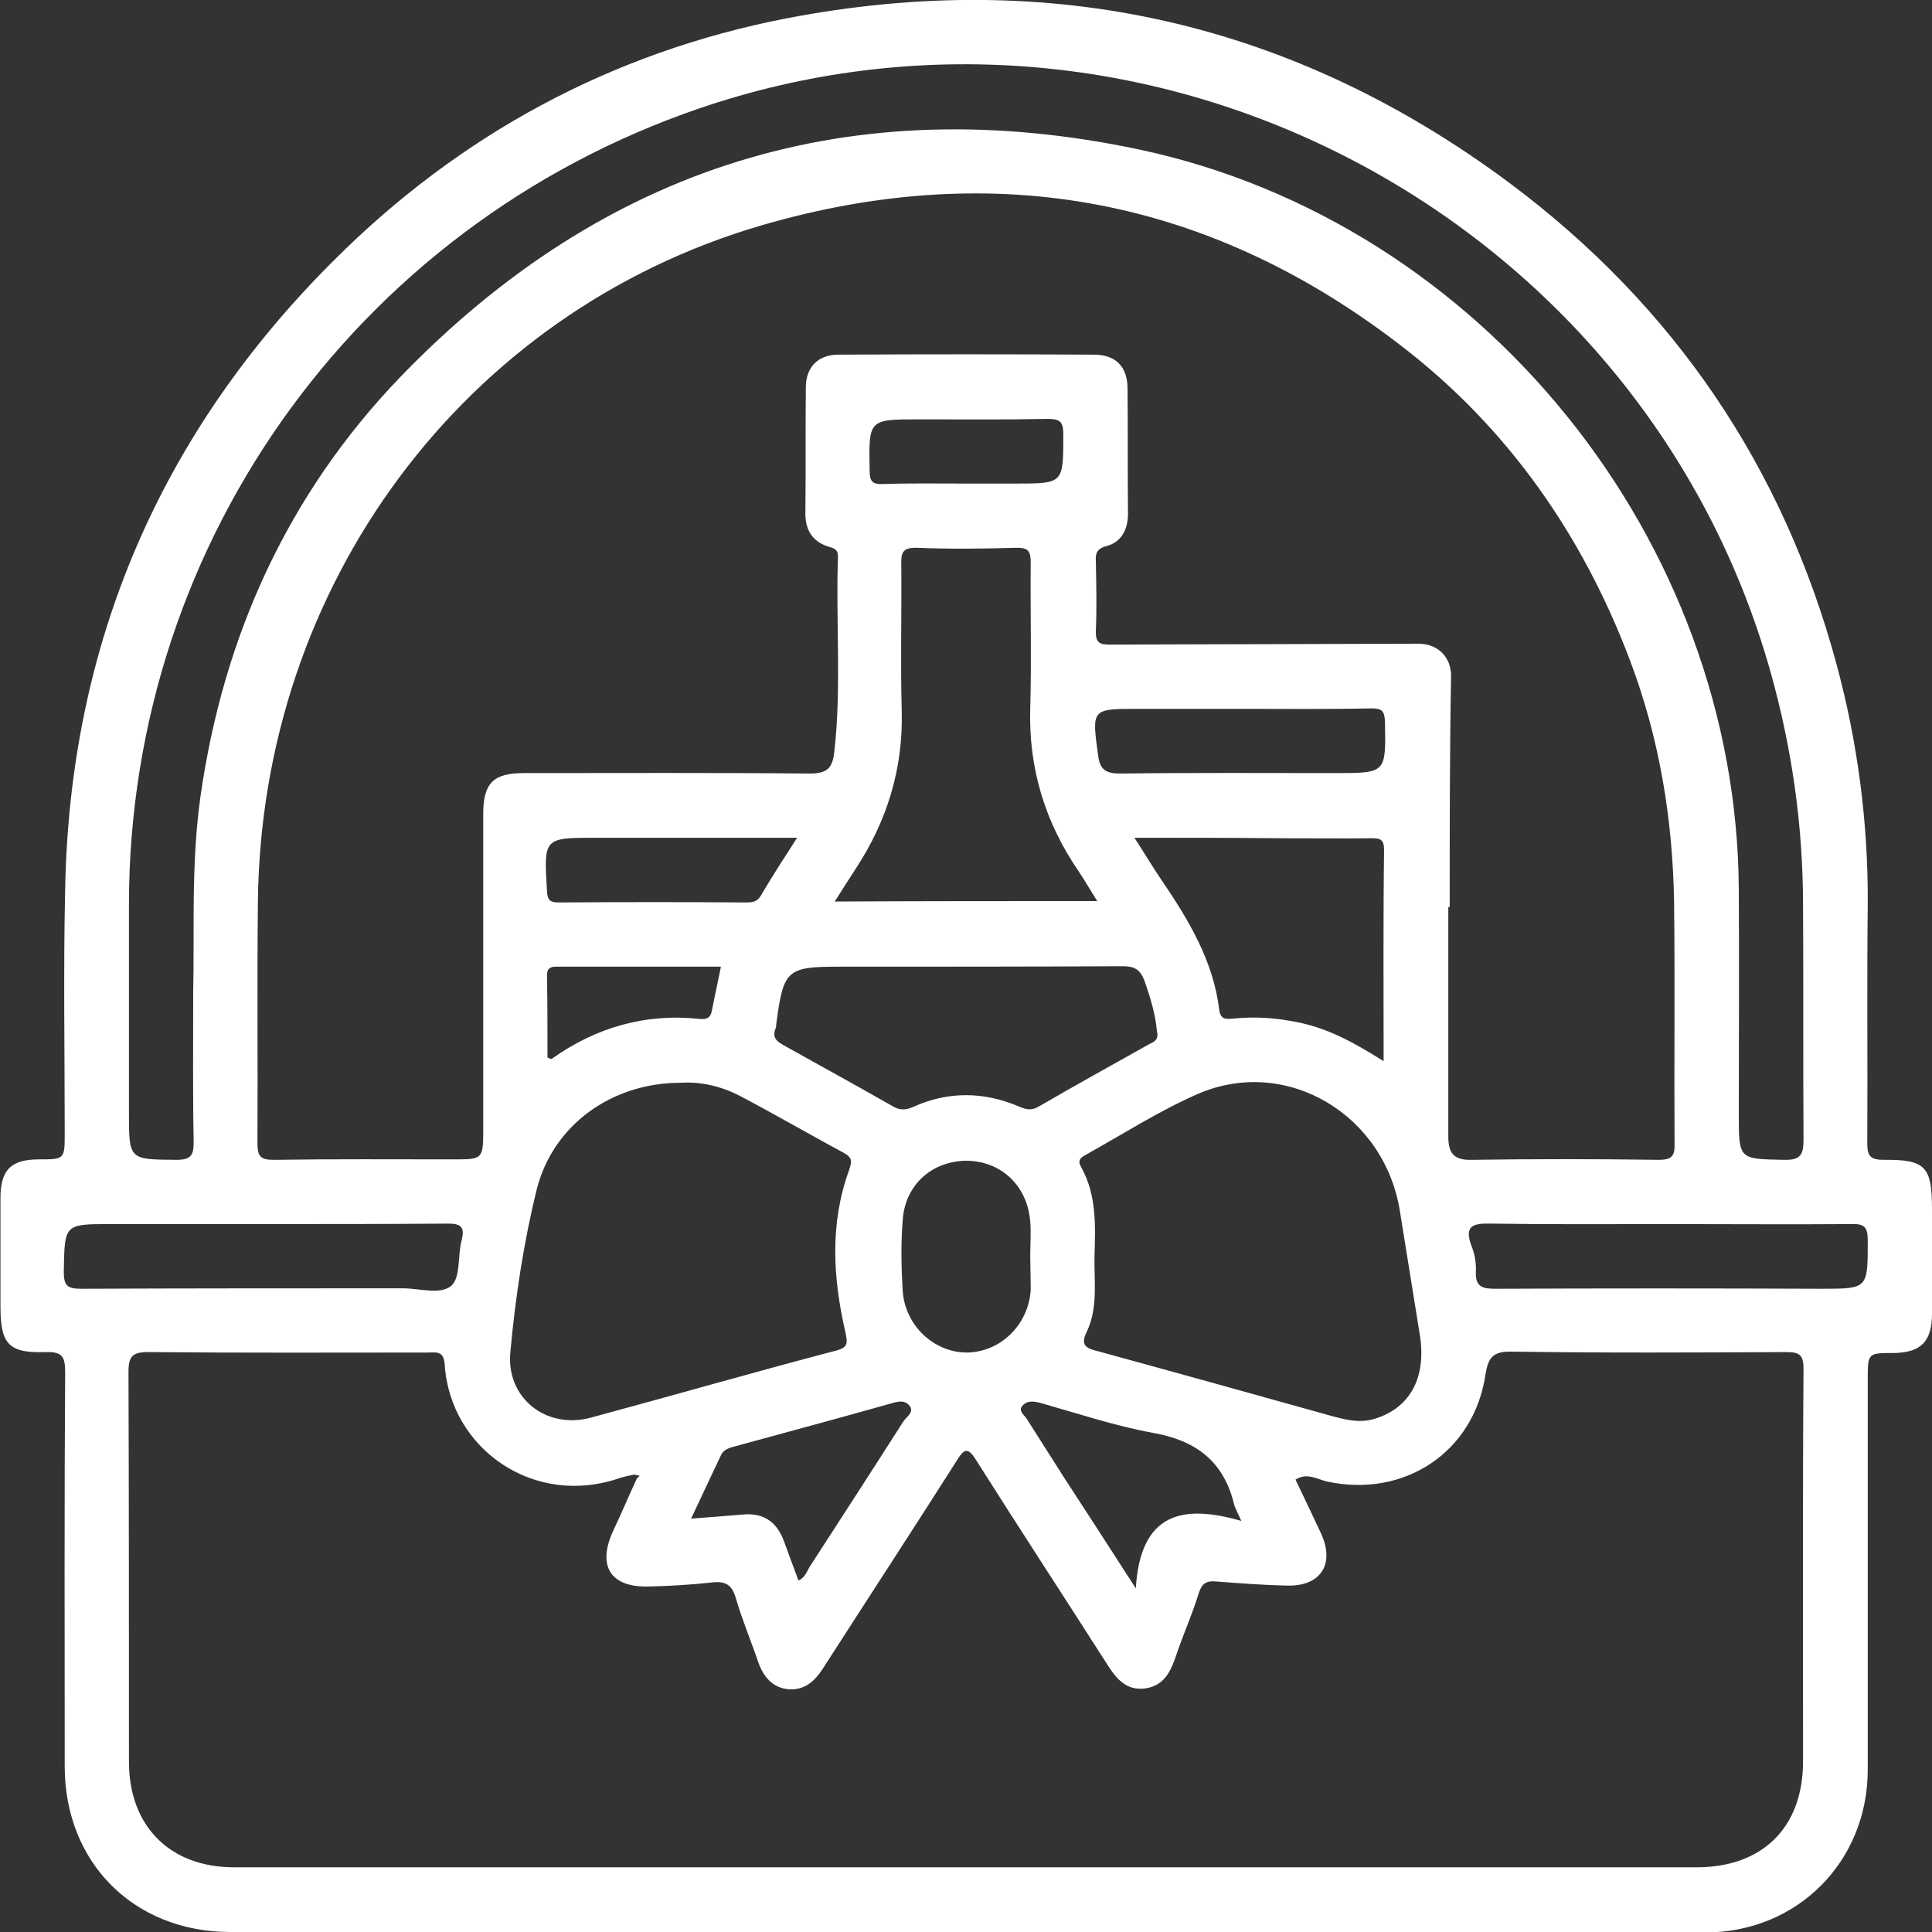 <svg width="109" height="109" viewBox="0 0 109 109" fill="none" xmlns="http://www.w3.org/2000/svg">
<rect x="0" y="0" width="109" height="109" fill="#333333" stroke="none"/>
<g clip-path="url(#clip0_100_12)">
<path d="M54.422 109C40.623 109 26.797 109 12.997 109C7.56 109 3.651 105.091 3.651 99.656C3.651 92.253 3.625 84.824 3.676 77.421C3.676 76.593 3.547 76.256 2.615 76.282C0.492 76.36 0.026 75.842 0.026 73.719C0.026 71.674 0.026 69.63 0.026 67.585C0.026 66.006 0.621 65.41 2.201 65.41C3.651 65.41 3.651 65.41 3.651 63.909C3.651 59.328 3.573 54.746 3.676 50.164C3.935 36.316 9.036 24.461 18.823 14.703C25.942 7.584 34.512 2.951 44.377 1.035C59.29 -1.838 72.986 1.243 85.206 10.354C94.449 17.265 100.611 26.351 103.615 37.481C104.806 41.881 105.401 46.411 105.375 50.993C105.324 55.497 105.375 60.001 105.349 64.504C105.349 65.229 105.531 65.436 106.281 65.436C108.638 65.41 109 65.825 109 68.206C109 70.173 109 72.14 109 74.108C109 75.687 108.379 76.308 106.851 76.334C105.375 76.334 105.375 76.334 105.375 77.809C105.375 85.16 105.375 92.486 105.375 99.837C105.375 105.04 101.388 109.026 96.21 109.026C82.281 109 68.352 109 54.422 109ZM35.781 83.193C35.522 83.245 35.263 83.297 35.004 83.374C30.163 85.083 25.399 81.769 25.088 76.981C25.036 76.178 24.596 76.308 24.13 76.308C18.874 76.308 13.618 76.334 8.363 76.282C7.482 76.282 7.249 76.515 7.249 77.395C7.275 84.72 7.275 92.072 7.275 99.397C7.275 103.021 9.58 105.35 13.204 105.35C40.7 105.35 68.222 105.35 95.718 105.35C99.446 105.35 101.725 103.098 101.725 99.371C101.725 91.994 101.699 84.617 101.751 77.24C101.751 76.411 101.518 76.282 100.741 76.282C95.589 76.308 90.462 76.334 85.31 76.256C84.248 76.23 83.964 76.567 83.808 77.55C83.161 81.925 79.226 84.539 74.85 83.581C74.306 83.452 73.737 83.064 73.09 83.478C73.582 84.513 74.073 85.523 74.539 86.532C75.316 88.241 74.513 89.483 72.675 89.457C71.303 89.431 69.957 89.328 68.61 89.224C68.067 89.172 67.808 89.328 67.627 89.897C67.264 91.088 66.746 92.227 66.358 93.392C66.047 94.298 65.685 95.1 64.623 95.255C63.51 95.411 62.94 94.66 62.423 93.832C59.989 90.027 57.503 86.222 55.096 82.417C54.604 81.614 54.396 81.718 53.956 82.442C51.471 86.351 48.934 90.234 46.422 94.142C45.956 94.867 45.386 95.359 44.506 95.307C43.574 95.23 43.056 94.582 42.772 93.754C42.357 92.537 41.865 91.373 41.503 90.13C41.296 89.405 40.907 89.198 40.208 89.276C39.017 89.405 37.8 89.483 36.584 89.509C34.435 89.561 33.684 88.344 34.59 86.377C35.056 85.393 35.47 84.41 35.936 83.4C35.988 83.348 36.04 83.323 36.092 83.271C35.962 83.219 35.859 83.219 35.781 83.193ZM81.789 51.174C81.763 51.174 81.737 51.174 81.711 51.174C81.711 55.497 81.711 59.794 81.711 64.116C81.711 64.996 81.97 65.462 83.006 65.436C86.527 65.385 90.048 65.385 93.569 65.436C94.32 65.436 94.501 65.229 94.475 64.504C94.449 59.975 94.501 55.419 94.449 50.889C94.372 46.204 93.621 41.623 91.938 37.196C89.297 30.233 85.155 24.28 79.329 19.724C68.455 11.208 56.235 8.853 42.979 12.709C26.124 17.628 14.732 33.055 14.551 50.889C14.499 55.419 14.551 59.975 14.525 64.504C14.525 65.255 14.706 65.436 15.457 65.436C18.823 65.385 22.188 65.41 25.554 65.41C27.263 65.41 27.263 65.41 27.263 63.624C27.263 57.723 27.263 51.821 27.263 45.919C27.263 44.185 27.832 43.616 29.541 43.616C34.927 43.616 40.286 43.59 45.671 43.642C46.681 43.642 46.966 43.331 47.069 42.425C47.484 38.775 47.147 35.1 47.276 31.424C47.276 31.036 47.147 30.958 46.785 30.855C45.904 30.596 45.438 29.974 45.438 28.991C45.464 26.609 45.438 24.228 45.464 21.847C45.464 20.708 46.163 20.009 47.302 20.009C52.118 19.983 56.908 19.983 61.724 20.009C62.94 20.009 63.614 20.682 63.614 21.924C63.639 24.28 63.614 26.609 63.639 28.965C63.639 29.871 63.277 30.57 62.448 30.803C61.827 30.958 61.801 31.269 61.827 31.735C61.853 33.029 61.879 34.297 61.827 35.591C61.801 36.29 62.06 36.368 62.656 36.368C68.455 36.342 74.229 36.342 80.028 36.316C81.116 36.316 81.867 37.067 81.867 38.128C81.789 42.477 81.789 46.825 81.789 51.174ZM10.9 55.963C10.978 52.598 10.771 48.741 11.314 44.91C12.609 35.85 16.259 27.852 22.577 21.277C34.072 9.37 48.053 4.996 64.287 8.438C83.601 12.554 98.022 30.492 98.1 50.242C98.126 54.435 98.1 58.655 98.1 62.848C98.1 65.436 98.1 65.385 100.663 65.436C101.621 65.462 101.751 65.1 101.751 64.272C101.725 59.871 101.751 55.497 101.725 51.096C101.725 46.618 101.103 42.218 99.886 37.895C92.741 12.528 65.529 -2.174 40.415 5.798C20.635 12.114 7.275 30.285 7.275 51.044C7.275 54.953 7.275 58.836 7.275 62.744C7.275 65.462 7.275 65.41 9.968 65.436C10.822 65.436 10.926 65.126 10.926 64.401C10.874 61.761 10.9 59.095 10.9 55.963ZM38.396 61.088C34.538 61.088 31.224 63.443 30.292 67.067C29.541 70.096 29.075 73.202 28.791 76.308C28.558 78.87 30.81 80.656 33.321 79.984C37.93 78.741 42.513 77.421 47.147 76.204C47.872 76.023 47.82 75.764 47.691 75.143C46.992 72.089 46.81 69.034 47.898 66.032C48.053 65.566 48.131 65.333 47.613 65.048C45.645 63.987 43.729 62.874 41.762 61.838C40.726 61.295 39.535 61.01 38.396 61.088ZM61.749 70.898C61.724 72.322 61.956 73.797 61.309 75.143C60.921 75.92 61.309 76.075 61.931 76.23C66.384 77.447 70.837 78.689 75.29 79.932C75.989 80.113 76.662 80.268 77.413 80.087C79.51 79.517 80.494 77.783 80.106 75.324C79.743 73.02 79.355 70.717 78.993 68.413C78.164 62.9 72.598 59.56 67.601 61.709C65.4 62.667 63.355 63.987 61.258 65.152C60.973 65.307 60.766 65.462 60.999 65.85C61.879 67.429 61.801 69.164 61.749 70.898ZM61.905 50.837C61.49 50.19 61.206 49.673 60.869 49.181C58.953 46.385 58.021 43.331 58.125 39.94C58.202 37.222 58.125 34.504 58.151 31.786C58.151 31.113 58.047 30.88 57.296 30.906C55.458 30.958 53.594 30.984 51.73 30.906C50.927 30.88 50.824 31.191 50.849 31.864C50.875 34.634 50.798 37.377 50.875 40.147C50.953 43.383 50.047 46.308 48.286 49C47.898 49.595 47.535 50.164 47.095 50.863C52.092 50.837 56.908 50.837 61.905 50.837ZM65.27 58.163C65.193 57.257 64.908 56.299 64.572 55.341C64.338 54.72 64.028 54.513 63.355 54.513C57.995 54.539 52.636 54.539 47.276 54.539C44.403 54.539 44.196 54.746 43.807 57.697C43.781 57.8 43.807 57.93 43.755 58.033C43.548 58.551 43.833 58.758 44.247 58.991C46.293 60.13 48.312 61.243 50.358 62.408C50.746 62.641 51.082 62.641 51.497 62.46C53.49 61.554 55.51 61.58 57.503 62.434C57.918 62.615 58.228 62.667 58.642 62.408C60.688 61.217 62.759 60.078 64.83 58.913C65.089 58.784 65.4 58.68 65.27 58.163ZM64.002 47.265C64.572 48.145 65.037 48.922 65.529 49.647C67.057 51.899 68.455 54.202 68.792 56.998C68.869 57.567 69.232 57.49 69.62 57.464C70.863 57.334 72.106 57.438 73.323 57.697C75.031 58.059 76.507 58.888 78.061 59.871C78.061 55.781 78.035 51.847 78.087 47.938C78.087 47.343 77.853 47.291 77.362 47.291C75.575 47.317 73.814 47.291 72.028 47.291C69.439 47.265 66.798 47.265 64.002 47.265ZM14.913 69.06C12.039 69.06 9.165 69.06 6.291 69.06C3.599 69.06 3.651 69.06 3.599 71.726C3.599 72.529 3.78 72.71 4.583 72.71C10.641 72.684 16.674 72.684 22.732 72.684C23.664 72.684 24.855 73.072 25.477 72.529C25.994 72.037 25.813 70.846 26.046 69.966C26.253 69.164 25.942 69.034 25.244 69.034C21.8 69.06 18.357 69.06 14.913 69.06ZM94.139 69.06C90.825 69.06 87.485 69.086 84.171 69.034C83.135 69.008 82.566 69.112 83.032 70.329C83.213 70.769 83.29 71.286 83.265 71.778C83.239 72.632 83.679 72.71 84.378 72.71C90.488 72.684 96.624 72.684 102.734 72.71C105.401 72.71 105.375 72.71 105.375 69.992C105.375 69.267 105.22 69.034 104.469 69.06C101.026 69.086 97.582 69.06 94.139 69.06ZM58.125 70.846C58.125 70.199 58.176 69.552 58.125 68.931C57.969 66.886 56.468 65.488 54.5 65.488C52.558 65.514 51.056 66.86 50.927 68.853C50.824 70.173 50.849 71.493 50.927 72.813C51.056 74.781 52.688 76.308 54.552 76.308C56.442 76.282 58.021 74.755 58.151 72.787C58.151 72.14 58.125 71.493 58.125 70.846ZM69.983 39.992C68.067 39.992 66.125 39.992 64.209 39.992C61.568 39.992 61.594 39.992 61.956 42.632C62.06 43.434 62.397 43.642 63.199 43.642C67.238 43.59 71.277 43.616 75.342 43.616C78.216 43.616 78.19 43.616 78.138 40.717C78.112 40.095 77.957 39.966 77.362 39.966C74.902 40.018 72.442 39.992 69.983 39.992ZM70.034 85.808C69.801 85.29 69.646 85.031 69.594 84.746C68.973 82.365 67.394 81.252 65.037 80.838C62.914 80.449 60.817 79.751 58.72 79.155C58.332 79.052 57.944 79 57.685 79.311C57.426 79.595 57.788 79.828 57.918 80.035C58.617 81.148 59.342 82.261 60.041 83.374C61.309 85.316 62.578 87.283 64.08 89.612C64.338 85.342 66.72 84.85 70.034 85.808ZM45.05 89.172C45.438 88.991 45.516 88.655 45.697 88.37C47.458 85.652 49.218 82.934 50.953 80.216C51.134 79.932 51.6 79.673 51.315 79.311C51.031 78.948 50.616 79.078 50.176 79.207C47.328 80.009 44.454 80.786 41.606 81.562C41.244 81.666 40.856 81.718 40.674 82.106C40.131 83.245 39.587 84.41 38.991 85.678C40.053 85.6 40.985 85.523 41.943 85.445C43.134 85.342 43.859 85.911 44.247 86.998C44.506 87.697 44.765 88.422 45.05 89.172ZM44.972 47.265C41.089 47.265 37.36 47.265 33.632 47.265C30.655 47.265 30.68 47.265 30.862 50.294C30.888 50.812 31.069 50.915 31.535 50.915C35.056 50.889 38.551 50.889 42.072 50.915C42.435 50.915 42.72 50.889 42.927 50.527C43.548 49.465 44.221 48.43 44.972 47.265ZM54.448 27.282C55.406 27.282 56.338 27.282 57.296 27.282C60.015 27.282 59.989 27.282 59.989 24.513C59.989 23.814 59.834 23.633 59.108 23.633C56.701 23.684 54.267 23.659 51.859 23.659C48.985 23.659 49.011 23.659 49.063 26.558C49.063 27.153 49.218 27.334 49.814 27.308C51.341 27.256 52.895 27.282 54.448 27.282ZM30.888 59.664C30.991 59.69 31.069 59.768 31.121 59.742C33.632 57.956 36.428 57.153 39.509 57.49C39.846 57.516 40.079 57.438 40.157 57.05C40.312 56.247 40.493 55.445 40.674 54.539C37.542 54.539 34.461 54.539 31.38 54.539C30.862 54.539 30.862 54.798 30.862 55.16C30.888 56.661 30.888 58.163 30.888 59.664Z" fill="white"/>
</g>
<defs>
<clipPath id="clip0_100_12">
<rect width="109" height="109" fill="white"/>
</clipPath>
</defs>
</svg>
